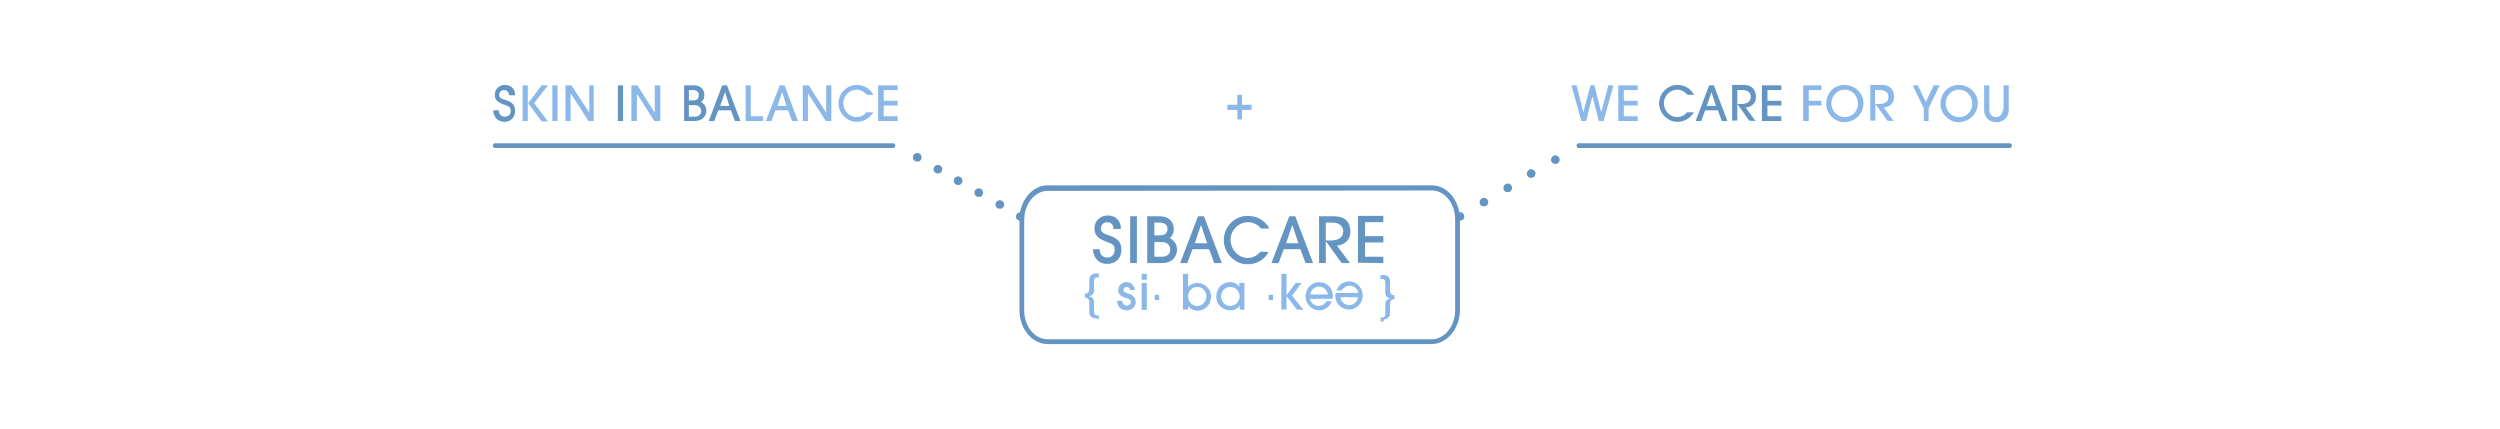 <?xml version="1.0" encoding="utf-8"?>
<!-- Generator: Adobe Illustrator 24.0.3, SVG Export Plug-In . SVG Version: 6.00 Build 0)  -->
<svg version="1.1" id="Ebene_1" xmlns="http://www.w3.org/2000/svg" xmlns:xlink="http://www.w3.org/1999/xlink" x="0px" y="0px"
	 viewBox="0 0 630 108" style="enable-background:new 0 0 630 108;" xml:space="preserve">
<style type="text/css">
	.st0{fill:#8BB8E8;}
	.st1{fill:#6494C1;}
	.st2{fill:#6394C2;}
</style>
<g>
	<path class="st0" d="M226.2,30.5v-1.2h-3.5v-2.7h3.5v-1.2h-3.5v-2.7h3.5v-1.2h-4.9v9H226.2z M218.3,28.3c-0.7,0.9-1.6,1.2-2.5,1.2
		c-1.8,0-3.3-1.6-3.3-3.5c0-1.8,1.5-3.4,3.4-3.4c1,0,1.8,0.5,2.6,1.3h1.6c-0.9-1.7-2.5-2.5-4.2-2.5c-2.4,0-4.6,2-4.6,4.7
		c0,2.4,2.1,4.6,4.6,4.6c1.8,0,3.2-0.9,4.2-2.4H218.3z M209.5,30.5v-9h-1.3v6.9l0,0l-4.4-6.9h-1.5v9h1.3v-7l0,0l4.5,7
		C208.1,30.5,209.5,30.5,209.5,30.5z M198.2,26.7h-2.3l1.2-3.5l0,0L198.2,26.7z M201.1,30.5l-3.4-9h-1.2l-3.5,9h1.4l1-2.7h3.2l1,2.7
		H201.1z M192.3,30.5v-1.2h-3.1v-7.8h-1.3v9H192.3z"/>
	<path class="st1" d="M183.8,26.7h-2.3l1.2-3.5l0,0L183.8,26.7z M186.6,30.5l-3.4-9h-1.2l-3.4,9h1.4l1-2.7h3.2l1,2.7H186.6z
		 M173.6,29.4v-2.9h1.5c1.2,0,1.6,0.9,1.6,1.5c0,0.9-0.7,1.4-1.6,1.4H173.6z M173.6,25.3v-2.6h1c1,0,1.5,0.4,1.5,1.3
		s-0.5,1.3-1.5,1.3C174.7,25.3,173.6,25.3,173.6,25.3z M175.1,30.5c1.6,0,2.9-1,2.9-2.6c0-1-0.5-1.7-1.3-2.2c0.6-0.5,0.8-1,0.8-1.8
		c0-1.4-1-2.4-2.7-2.4h-2.4v9H175.1z"/>
</g>
<polygon class="st0" points="165,21.5 165,28.4 165,28.4 160.6,21.5 159.1,21.5 159.1,30.5 160.5,30.5 160.5,23.6 160.5,23.6 
	164.9,30.5 166.4,30.5 166.4,21.5 "/>
<rect x="155.7" y="21.5" class="st1" width="1.3" height="9"/>
<path class="st0" d="M131.7,30.5h1.3v-9h-1.3C131.7,21.5,131.7,30.5,131.7,30.5z M136.5,21.5l-3.4,4.5l3.4,4.6h1.6l-3.5-4.6l3.5-4.5
	H136.5z M139.2,30.5h1.3v-9h-1.3V30.5z M148.5,21.5v6.9l0,0l-4.5-6.9h-1.5v9h1.3v-7l0,0l4.5,7h1.3v-9H148.5z"/>
<g>
	<path class="st1" d="M129.8,23.9c0-1.6-1.1-2.5-2.6-2.5c-1.4,0-2.5,1.1-2.5,2.4c0,1.3,0.5,2,2.7,2.7c1,0.3,1.3,0.7,1.3,1.4
		c0,0.9-0.5,1.5-1.5,1.5s-1.5-0.7-1.5-1.6h-1.4c0,1.7,1.2,2.9,2.8,2.9c1.6,0,2.7-1.1,2.7-2.7c0-1.6-0.7-2.3-2.7-2.9
		c-0.9-0.2-1.3-0.6-1.3-1.2c0-0.7,0.5-1.2,1.2-1.2c0.7,0,1.3,0.5,1.3,1.3H129.8z"/>
	<path class="st2" d="M264,48.1c-3.2,0-5.9,3.3-5.9,7.3v22.8c0,4,2.6,7.3,5.9,7.3h96.8c3.2,0,5.9-3.3,5.9-7.3V55.3
		c0-4-2.6-7.3-5.9-7.3L264,48.1L264,48.1z M360.7,86.7H264c-3.9,0-7.1-3.8-7.1-8.6V55.3c0-4.7,3.2-8.6,7.1-8.6h96.8
		c3.9,0,7.1,3.8,7.1,8.6v22.8C367.9,82.8,364.7,86.7,360.7,86.7"/>
	<path class="st1" d="M348.6,66.3v-1.6h-4.6v-3.6h4.6v-1.6h-4.6v-3.5h4.6v-1.6h-6.4v11.8L348.6,66.3L348.6,66.3z M334.1,60.6v-4.5
		h1.8c1.5,0,2.6,0.9,2.6,2.2c0,1.5-1.2,2.3-3.2,2.3H334.1z M340.2,66.3l-3.3-4.4c1.6-0.1,3.4-1.2,3.4-3.5c0-2.4-1.3-3.9-4.1-3.9
		h-3.8v11.8h1.7v-5.4h0.1l3.9,5.4H340.2z M327.2,61.3h-3.1l1.5-4.5h0.1L327.2,61.3z M330.9,66.3l-4.5-11.8h-1.5l-4.5,11.8h1.8
		l1.3-3.5h4.2l1.3,3.5H330.9z M317.7,63.4c-1,1.1-2.1,1.6-3.3,1.6c-2.4,0-4.3-2.2-4.3-4.6c0-2.3,1.9-4.4,4.4-4.4
		c1.4,0,2.4,0.6,3.3,1.6h2.1c-1.2-2.2-3.3-3.2-5.5-3.2c-3.2,0-6,2.6-6,6.2c0,3.1,2.7,6,5.9,6c2.4,0,4.3-1.1,5.4-3.1L317.7,63.4
		L317.7,63.4z M304.2,61.3h-3.1l1.5-4.5h0.1L304.2,61.3z M307.9,66.3l-4.5-11.8h-1.5l-4.5,11.8h1.8l1.3-3.5h4.2l1.3,3.5H307.9z
		 M290.9,64.8V61h1.9c1.6,0,2.1,1.1,2.1,1.9c0,1.2-0.9,1.8-2.1,1.8H290.9z M290.9,59.4v-3.3h1.3c1.3,0,2,0.5,2,1.6s-0.7,1.6-1.9,1.6
		H290.9z M292.9,66.3c2.1,0,3.7-1.3,3.7-3.4c0-1.3-0.6-2.2-1.8-2.9c0.7-0.7,1-1.3,1-2.3c0-1.8-1.3-3.2-3.5-3.2h-3.2v11.8H292.9z
		 M286.5,54.5h-1.7v11.8h1.7V54.5z M282.5,57.6c-0.1-2.1-1.4-3.3-3.4-3.3c-1.8,0-3.3,1.4-3.3,3.2c0,1.6,0.6,2.6,3.5,3.6
		c1.3,0.4,1.6,1,1.6,1.8c0,1.2-0.7,2-1.9,2s-1.9-0.9-1.9-2.1h-1.7c0.1,2.2,1.5,3.7,3.6,3.7c2.1,0,3.6-1.4,3.6-3.5c0-2-0.9-3-3.5-3.8
		c-1.2-0.4-1.7-0.9-1.7-1.6c0-0.9,0.7-1.6,1.6-1.6c1,0,1.6,0.6,1.6,1.7h1.7V57.6z"/>
	<path class="st0" d="M504.7,27.6c0,1.1-0.6,1.9-1.7,1.9s-1.7-0.8-1.7-1.9v-6.1H500v6.2c0,1.9,1.3,3.1,3.1,3.1
		c1.7,0,3.1-1.2,3.1-3.1v-6.2h-1.3V27.6z M498.4,26c0-2.5-2.1-4.6-4.8-4.6c-2.6,0-4.6,2-4.6,4.8c0,2.4,2.1,4.6,4.6,4.6
		C496.3,30.7,498.4,28.7,498.4,26 M493.7,29.5c-2.1,0-3.4-1.7-3.4-3.5c0-1.3,1-3.4,3.4-3.4c1.9,0,3.3,1.6,3.3,3.5
		C497.1,27.7,495.9,29.5,493.7,29.5 M486,30.5v-3.2l2.8-5.8h-1.5l-2,4.2l-2-4.2H482l2.8,5.8v3.2H486z M472.5,26.2v-3.5h1.4
		c1.2,0,2,0.7,2,1.7c0,1.2-0.9,1.8-2.4,1.8H472.5z M477.2,30.5l-2.5-3.4c1.3-0.1,2.6-0.9,2.6-2.7c0-1.8-1-3-3.1-3h-2.9v9h1.3v-4.2
		l0,0l3,4.2L477.2,30.5L477.2,30.5z M469.6,26c0-2.5-2.1-4.6-4.8-4.6c-2.6,0-4.6,2-4.6,4.8c0,2.4,2.1,4.6,4.6,4.6
		C467.5,30.7,469.6,28.7,469.6,26 M464.9,29.5c-2.1,0-3.4-1.7-3.4-3.5c0-1.3,1-3.4,3.4-3.4c1.9,0,3.3,1.6,3.3,3.5
		C468.3,27.7,467,29.5,464.9,29.5 M455.8,30.5v-3.9h3.2v-1.2h-3.2v-2.7h3.2v-1.2h-4.6v9H455.8z"/>
	<path class="st1" d="M448.9,30.5v-1.2h-3.5v-2.7h3.5v-1.2h-3.5v-2.7h3.5v-1.2H444v9H448.9z M437.8,26.2v-3.5h1.4c1.2,0,2,0.7,2,1.7
		c0,1.2-0.9,1.8-2.4,1.8H437.8z M442.4,30.5l-2.5-3.4c1.3-0.1,2.6-0.9,2.6-2.7c0-1.8-1-3-3.1-3h-2.9v9h1.3v-4.2l0,0l3,4.2
		L442.4,30.5L442.4,30.5z M432.4,26.7h-2.3l1.2-3.5l0,0L432.4,26.7z M435.3,30.5l-3.4-9h-1.2l-3.4,9h1.4l1-2.7h3.2l1,2.7H435.3z
		 M425.1,28.3c-0.7,0.9-1.6,1.2-2.5,1.2c-1.8,0-3.3-1.6-3.3-3.5c0-1.8,1.5-3.4,3.4-3.4c1,0,1.8,0.5,2.6,1.3h1.6
		c-0.9-1.7-2.5-2.5-4.2-2.5c-2.4,0-4.6,2-4.6,4.7c0,2.4,2.1,4.6,4.6,4.6c1.8,0,3.2-0.9,4.2-2.4H425.1z"/>
</g>
<path class="st0" d="M405.3,21.5l-1.8,6.8l0,0l-1.7-6.8h-1l-1.8,6.8l0,0l-1.7-6.8h-1.3l2.5,9h1.2l1.6-6.3l0,0l1.6,6.3h1.2l2.5-9
	L405.3,21.5L405.3,21.5z M407.8,21.5v9h4.9v-1.2h-3.5v-2.7h3.5v-1.2h-3.5v-2.7h3.5v-1.2C412.7,21.5,407.8,21.5,407.8,21.5z"/>
<polygon class="st0" points="313,30.1 313,27.7 315.4,27.7 315.4,26.4 313,26.4 313,23.9 311.8,23.9 311.8,26.4 309.3,26.4 
	309.3,27.7 311.8,27.7 311.8,30.1 "/>
<path class="st1" d="M373,51.5c-0.3-0.5-0.1-1.2,0.4-1.5l0,0c0.5-0.3,1.2-0.1,1.5,0.4l0,0c0.3,0.5,0.1,1.2-0.4,1.5l0,0
	c-0.2,0.1-0.4,0.1-0.5,0.1l0,0C373.5,52,373.1,51.8,373,51.5z M379,47.9c-0.3-0.5-0.1-1.2,0.4-1.5l0,0c0.5-0.3,1.2-0.1,1.5,0.4l0,0
	c0.3,0.5,0.1,1.2-0.4,1.5l0,0c-0.2,0.1-0.4,0.1-0.5,0.1l0,0C379.5,48.4,379.1,48.3,379,47.9z M384.9,44.3c-0.3-0.5-0.1-1.2,0.4-1.5
	l0,0c0.5-0.3,1.2-0.1,1.5,0.4l0,0c0.3,0.5,0.1,1.2-0.4,1.5l0,0c-0.2,0.1-0.4,0.1-0.5,0.1l0,0C385.5,44.9,385.2,44.7,384.9,44.3z
	 M391,40.8c-0.3-0.5-0.1-1.2,0.4-1.5l0,0c0.5-0.3,1.2-0.1,1.5,0.4l0,0c0.3,0.5,0.1,1.2-0.4,1.5l0,0c-0.2,0.1-0.4,0.1-0.5,0.1l0,0
	C391.5,41.3,391.2,41.1,391,40.8z"/>
<path class="st1" d="M367.9,55.6c-0.3,0-0.6-0.1-0.8-0.3c-0.1-0.1-0.2-0.2-0.2-0.3c-0.1-0.1-0.1-0.3-0.1-0.4c0-0.3,0.1-0.6,0.3-0.8
	c0,0,0.1-0.1,0.2-0.1c0.1,0,0.1-0.1,0.2-0.1c0.1,0,0.1,0,0.2-0.1c0.3-0.1,0.7,0,1,0.3c0.2,0.2,0.3,0.5,0.3,0.8c0,0.1,0,0.1,0,0.2
	c0,0.1,0,0.1-0.1,0.2c0,0.1-0.1,0.1-0.1,0.2c0,0.1-0.1,0.1-0.1,0.2C368.4,55.4,368.2,55.6,367.9,55.6z"/>
<path class="st1" d="M251.4,52.5c-0.5-0.3-0.7-1-0.4-1.5l0,0c0.3-0.5,0.9-0.7,1.5-0.4l0,0c0.5,0.3,0.7,0.9,0.4,1.5l0,0
	c-0.2,0.4-0.5,0.5-0.9,0.5l0,0C251.7,52.6,251.5,52.5,251.4,52.5z M246.1,49.5c-0.5-0.3-0.7-0.9-0.4-1.5l0,0
	c0.3-0.5,0.9-0.7,1.5-0.4l0,0c0.5,0.3,0.7,1,0.4,1.5l0,0c-0.2,0.4-0.5,0.5-0.9,0.5l0,0C246.5,49.6,246.3,49.6,246.1,49.5z
	 M240.9,46.5c-0.5-0.3-0.7-0.9-0.4-1.5l0,0c0.3-0.5,0.9-0.7,1.5-0.4l0,0c0.5,0.3,0.7,1,0.4,1.5l0,0c-0.2,0.4-0.5,0.5-0.9,0.5l0,0
	C241.3,46.7,241.1,46.6,240.9,46.5z M235.8,43.6c-0.5-0.3-0.7-1-0.4-1.5l0,0c0.3-0.5,0.9-0.7,1.5-0.4l0,0c0.5,0.3,0.7,0.9,0.4,1.5
	l0,0c-0.2,0.4-0.5,0.5-0.9,0.5l0,0C236.1,43.7,235.9,43.6,235.8,43.6z M230.6,40.6c-0.5-0.3-0.7-1-0.4-1.5l0,0
	c0.3-0.5,0.9-0.7,1.5-0.4l0,0c0.5,0.3,0.7,0.9,0.4,1.5l0,0c-0.2,0.4-0.5,0.5-0.9,0.5l0,0C230.9,40.7,230.7,40.7,230.6,40.6z"/>
<path class="st1" d="M257.1,55.6c-0.3,0-0.6-0.1-0.8-0.3c-0.1-0.1-0.2-0.2-0.2-0.3c-0.1-0.1-0.1-0.3-0.1-0.4c0-0.1,0-0.1,0-0.2
	c0-0.1,0-0.1,0.1-0.2c0-0.1,0.1-0.1,0.1-0.2c0-0.1,0.1-0.1,0.1-0.2c0.4-0.4,1.1-0.4,1.5,0c0.2,0.2,0.3,0.5,0.3,0.8
	c0,0.1,0,0.3-0.1,0.4c-0.1,0.1-0.1,0.3-0.2,0.3C257.6,55.4,257.4,55.6,257.1,55.6z"/>
<g>
	<path class="st1" d="M225,37.3H124.8c-0.4,0-0.6-0.2-0.6-0.6s0.2-0.6,0.6-0.6H225c0.4,0,0.6,0.2,0.6,0.6S225.3,37.3,225,37.3z"/>
	<path class="st1" d="M506.4,37.3H397.9c-0.4,0-0.6-0.2-0.6-0.6s0.2-0.6,0.6-0.6h108.5c0.4,0,0.6,0.2,0.6,0.6S506.7,37.3,506.4,37.3
		z"/>
	<path class="st0" d="M348.7,80.5c0.9,0,1.6-0.7,1.6-1.6v-2.5c0-0.5,0.4-1,1.1-1v-1c-0.7,0-1.1-0.5-1.1-1.1v-2.4
		c0-1-0.7-1.6-1.6-1.6h-0.8v1h0.5c0.4,0,0.7,0.3,0.7,0.9v2.5c0,0.8,0.4,1.3,1.2,1.5v0.1c-0.8,0.1-1.2,0.6-1.2,1.4v2.4
		c0,0.5-0.2,0.9-0.7,0.9h-0.5v1h0.8V80.5z M335.8,75.2c0.1-0.2,0.1-0.4,0.1-0.6c0-2-1.5-3.5-3.5-3.5c-1.8,0-3.4,1.5-3.4,3.6
		c0,1.8,1.5,3.5,3.4,3.5c1.5,0,2.7-0.9,3.2-2.3h-1.3c-0.4,0.7-1.2,1.2-2,1.2c-1,0-2-0.7-2.2-1.8H335.8z M330.2,74.2
		c0.1-1.2,1.2-2,2.2-2c1.1,0,2.1,0.9,2.2,2H330.2z M328.5,78.1l-2.9-3.6l2.4-3.2h-1.5l-2.4,3.2l2.7,3.5L328.5,78.1L328.5,78.1z
		 M324.2,69h-1.3v9h1.3V69z M320.8,74.3h-1.1v1.3h1.1V74.3z M313.6,78.1v-6.8h-1.3v1l0,0c-0.5-0.8-1.3-1.2-2.3-1.2
		c-2,0-3.5,1.5-3.5,3.7c0,2,1.6,3.4,3.6,3.4c1,0,1.8-0.4,2.3-1.2l0,0v1L313.6,78.1L313.6,78.1z M310,77.1c-1.3,0-2.3-1.1-2.3-2.4
		c0-1.3,1-2.4,2.3-2.4c1.4,0,2.4,1.1,2.4,2.4C312.4,76,311.3,77.1,310,77.1 M301.7,77.1c-1.3,0-2.3-1.1-2.3-2.4c0-1.3,1-2.4,2.3-2.4
		c1.3,0,2.3,1.1,2.3,2.4C304,76,303,77.1,301.7,77.1 M299.4,78.1v-1l0,0c0.5,0.7,1.5,1.2,2.4,1.2c1.9,0,3.4-1.6,3.4-3.5
		c0-2-1.6-3.5-3.5-3.5c-0.9,0-1.8,0.4-2.3,1.1l0,0V69h-1.3v9H299.4z M292.1,74.3H291v1.3h1.1V74.3z M289,71.3h-1.3v6.8h1.3V71.3z
		 M289,69h-1.3v1.5h1.3V69z M286,73.1c-0.1-1.2-1-2-2.1-2s-2.1,0.8-2.1,2c0,0.8,0.3,1.5,2,2c0.8,0.2,1.2,0.5,1.2,1
		c0,0.5-0.4,0.9-1,0.9c-0.7,0-1.1-0.4-1.2-1.2h-1.3c0,1.6,1.2,2.4,2.4,2.4c1.3,0,2.3-0.9,2.3-2.1c0-1.3-0.9-1.8-1.8-2.1
		c-0.7-0.2-1.3-0.4-1.3-1c0-0.4,0.3-0.7,0.8-0.7c0.5,0,0.8,0.3,0.9,0.8L286,73.1L286,73.1z M276.9,80.5v-1h-0.5
		c-0.4,0-0.7-0.3-0.7-0.9v-2.5c0-0.7-0.4-1.3-1.2-1.4v-0.1c0.8-0.1,1.2-0.7,1.2-1.3v-2.5c0-0.5,0.2-0.9,0.7-0.9h0.5v-1h-0.8
		c-0.9,0-1.6,0.7-1.6,1.6v2.5c0,0.5-0.4,1-1.1,1v1c0.7,0,1.1,0.5,1.1,1.1v2.5c0,1,0.7,1.6,1.6,1.6L276.9,80.5L276.9,80.5z"/>
	<path class="st0" d="M336.6,73.9c-0.1,0.2-0.1,0.4-0.1,0.6c0,2,1.5,3.5,3.5,3.5c1.8,0,3.4-1.5,3.4-3.6c0-1.8-1.5-3.5-3.4-3.5
		c-1.5,0-2.7,0.9-3.2,2.3h1.3c0.4-0.7,1.2-1.2,2-1.2c1,0,2,0.7,2.2,1.8H336.6z M342.2,74.9c-0.1,1.2-1.2,2-2.2,2
		c-1.1,0-2.1-0.9-2.2-2H342.2z"/>
</g>
</svg>
